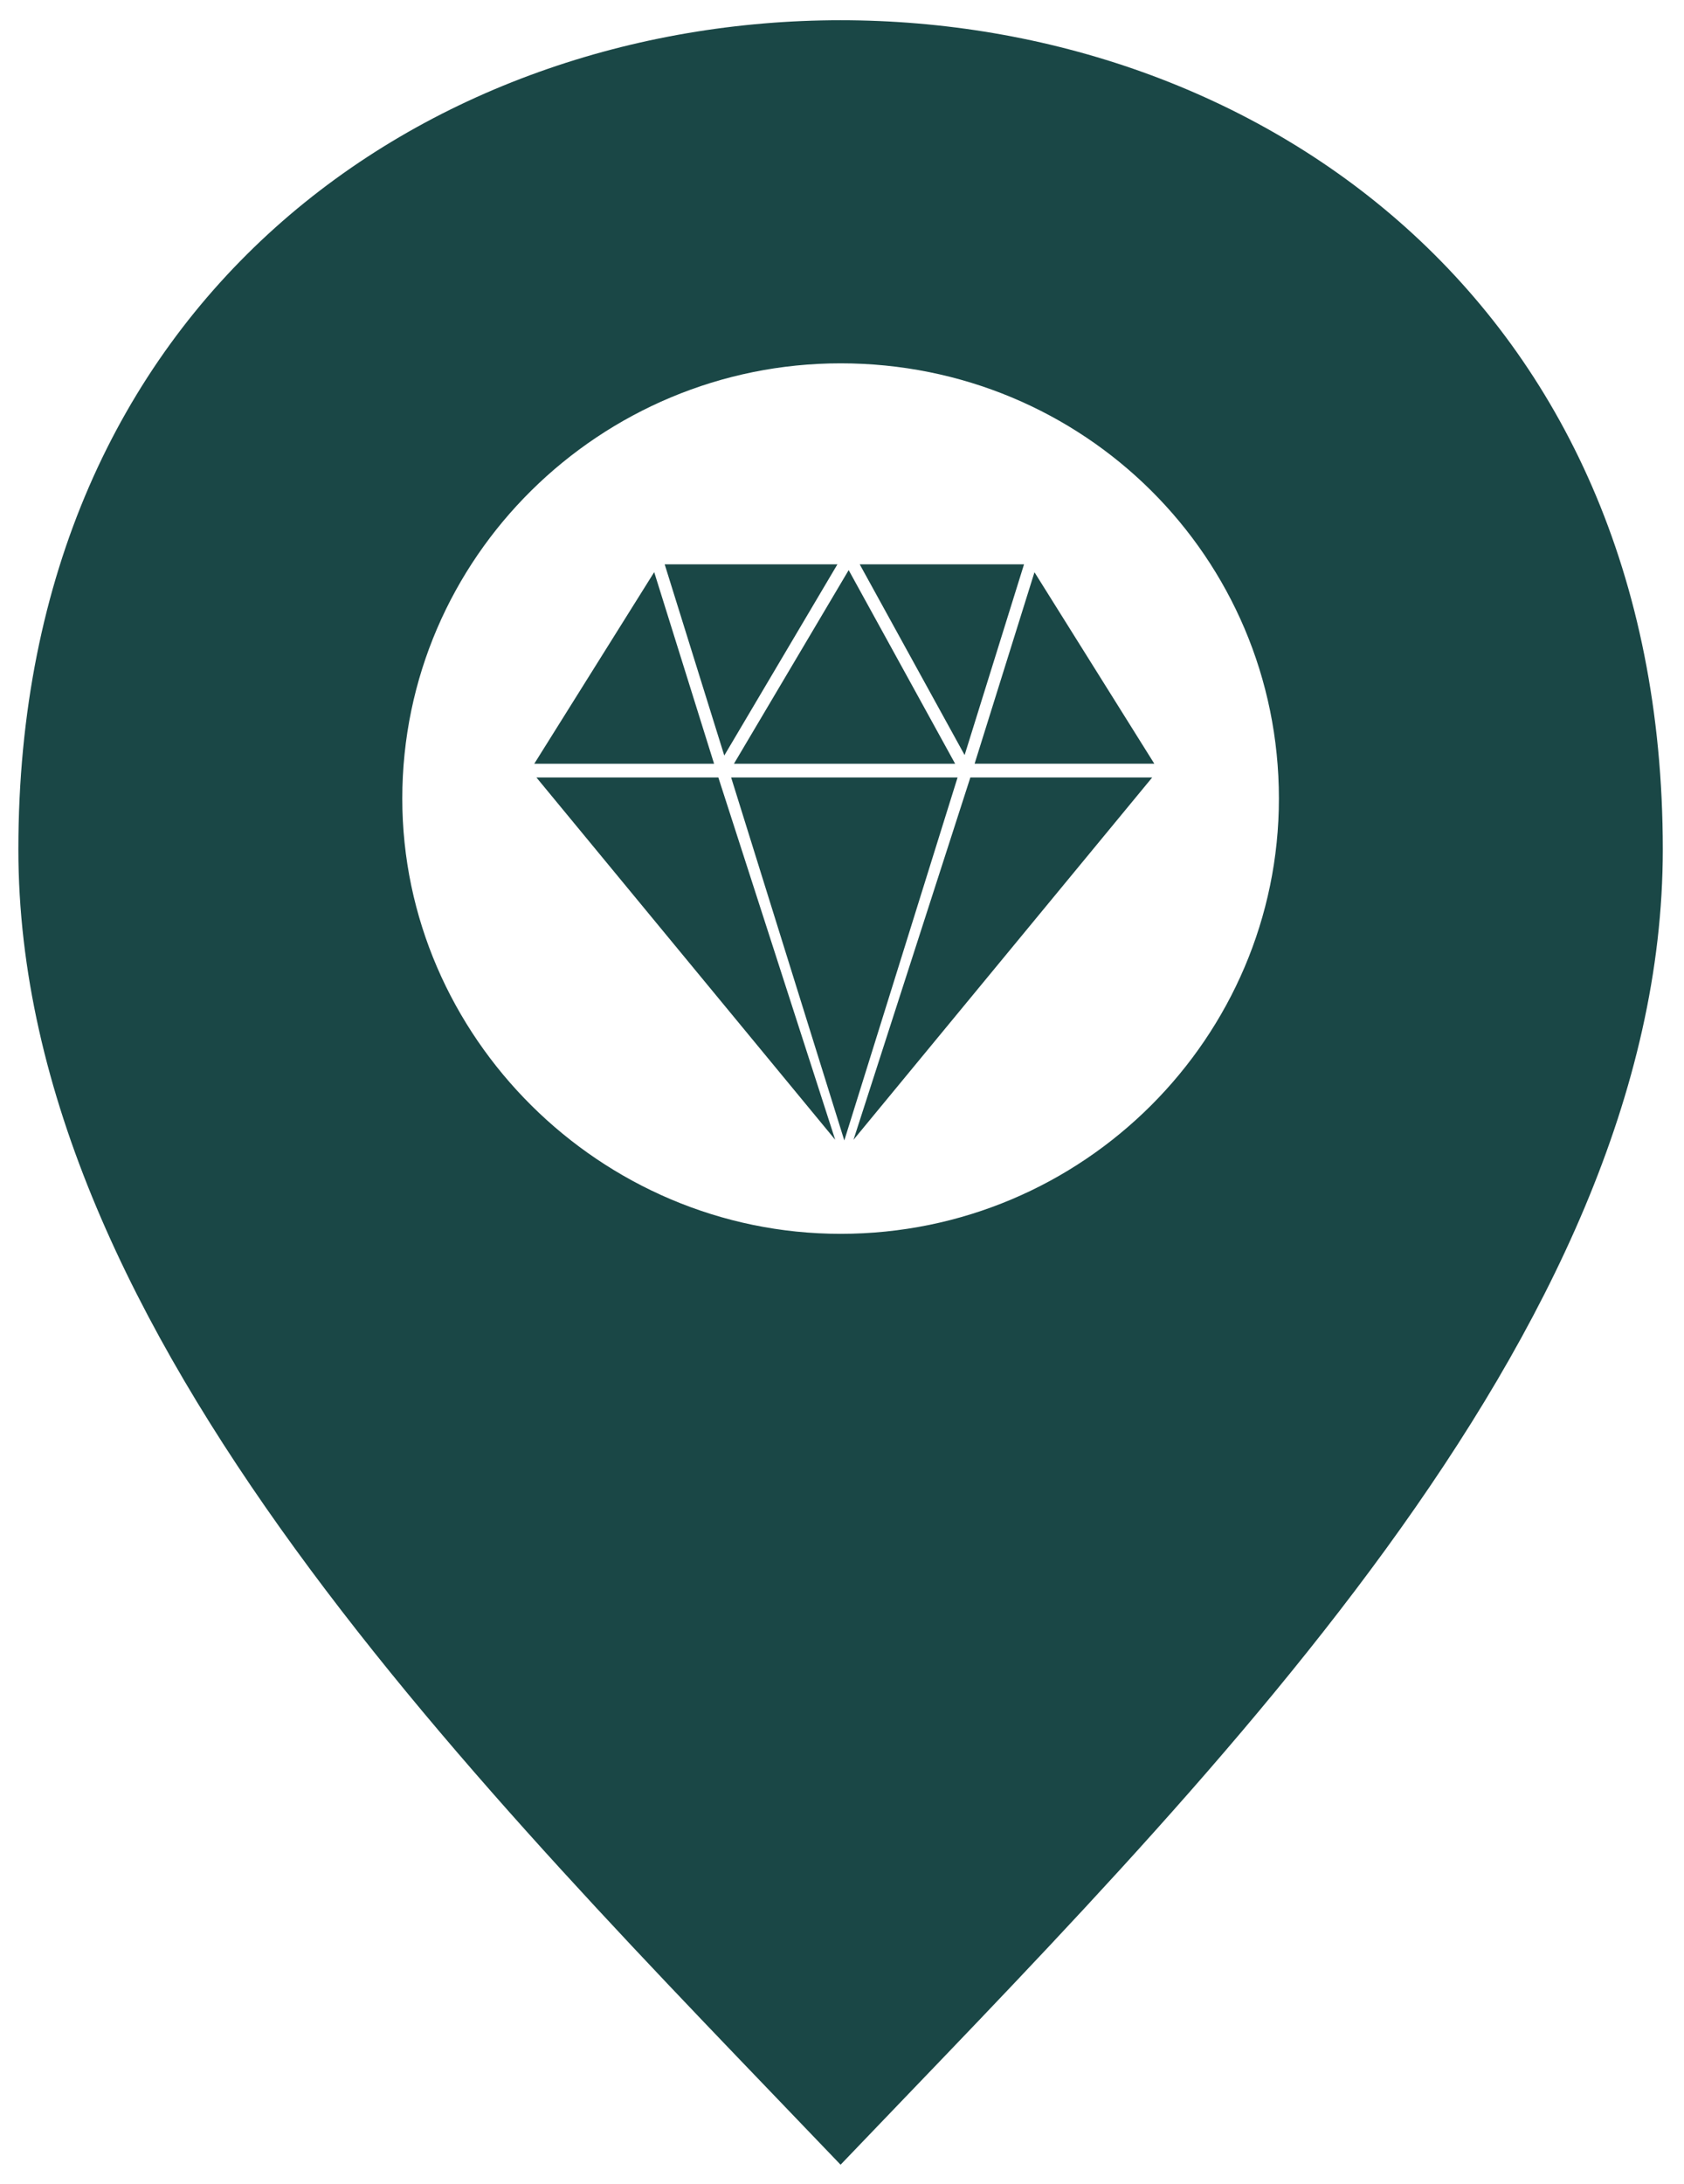 <?xml version="1.0" encoding="UTF-8"?> <svg xmlns="http://www.w3.org/2000/svg" width="54" height="70" viewBox="0 0 54 70" fill="none"> <path fill-rule="evenodd" clip-rule="evenodd" d="M26.955 69.387C38.446 57.371 53.32 42.808 53.32 27.228C53.32 -8.211 0.589 -8.211 0.589 27.228C0.589 42.808 15.465 57.371 26.954 69.387H26.955ZM26.955 11.646C34.752 11.646 41.01 17.858 41.01 25.598C41.01 33.235 34.752 39.549 26.955 39.549C19.261 39.549 12.9 33.236 12.9 25.598C12.9 17.858 19.261 11.646 26.955 11.646Z" fill="#1A4746"></path> <path d="M17.132 24.481L20.978 18.339L22.898 24.481H17.132Z" fill="#1A4746"></path> <path d="M21.314 18.089H26.853L23.225 24.218L21.314 18.089Z" fill="#1A4746"></path> <path d="M27.568 18.089H32.837L30.932 24.203L27.568 18.089Z" fill="#1A4746"></path> <path d="M23.535 24.481L27.214 18.274L30.628 24.481H23.535Z" fill="#1A4746"></path> <path d="M33.172 18.342L37.015 24.48H31.252L33.172 18.342Z" fill="#1A4746"></path> <path d="M36.947 24.921L27.369 36.534L31.116 24.921H36.947Z" fill="#1A4746"></path> <path d="M30.706 24.921L27.074 36.556L23.445 24.921H30.706Z" fill="#1A4746"></path> <path d="M26.782 36.534L17.201 24.921H23.035L26.782 36.534Z" fill="#1A4746"></path> </svg> 